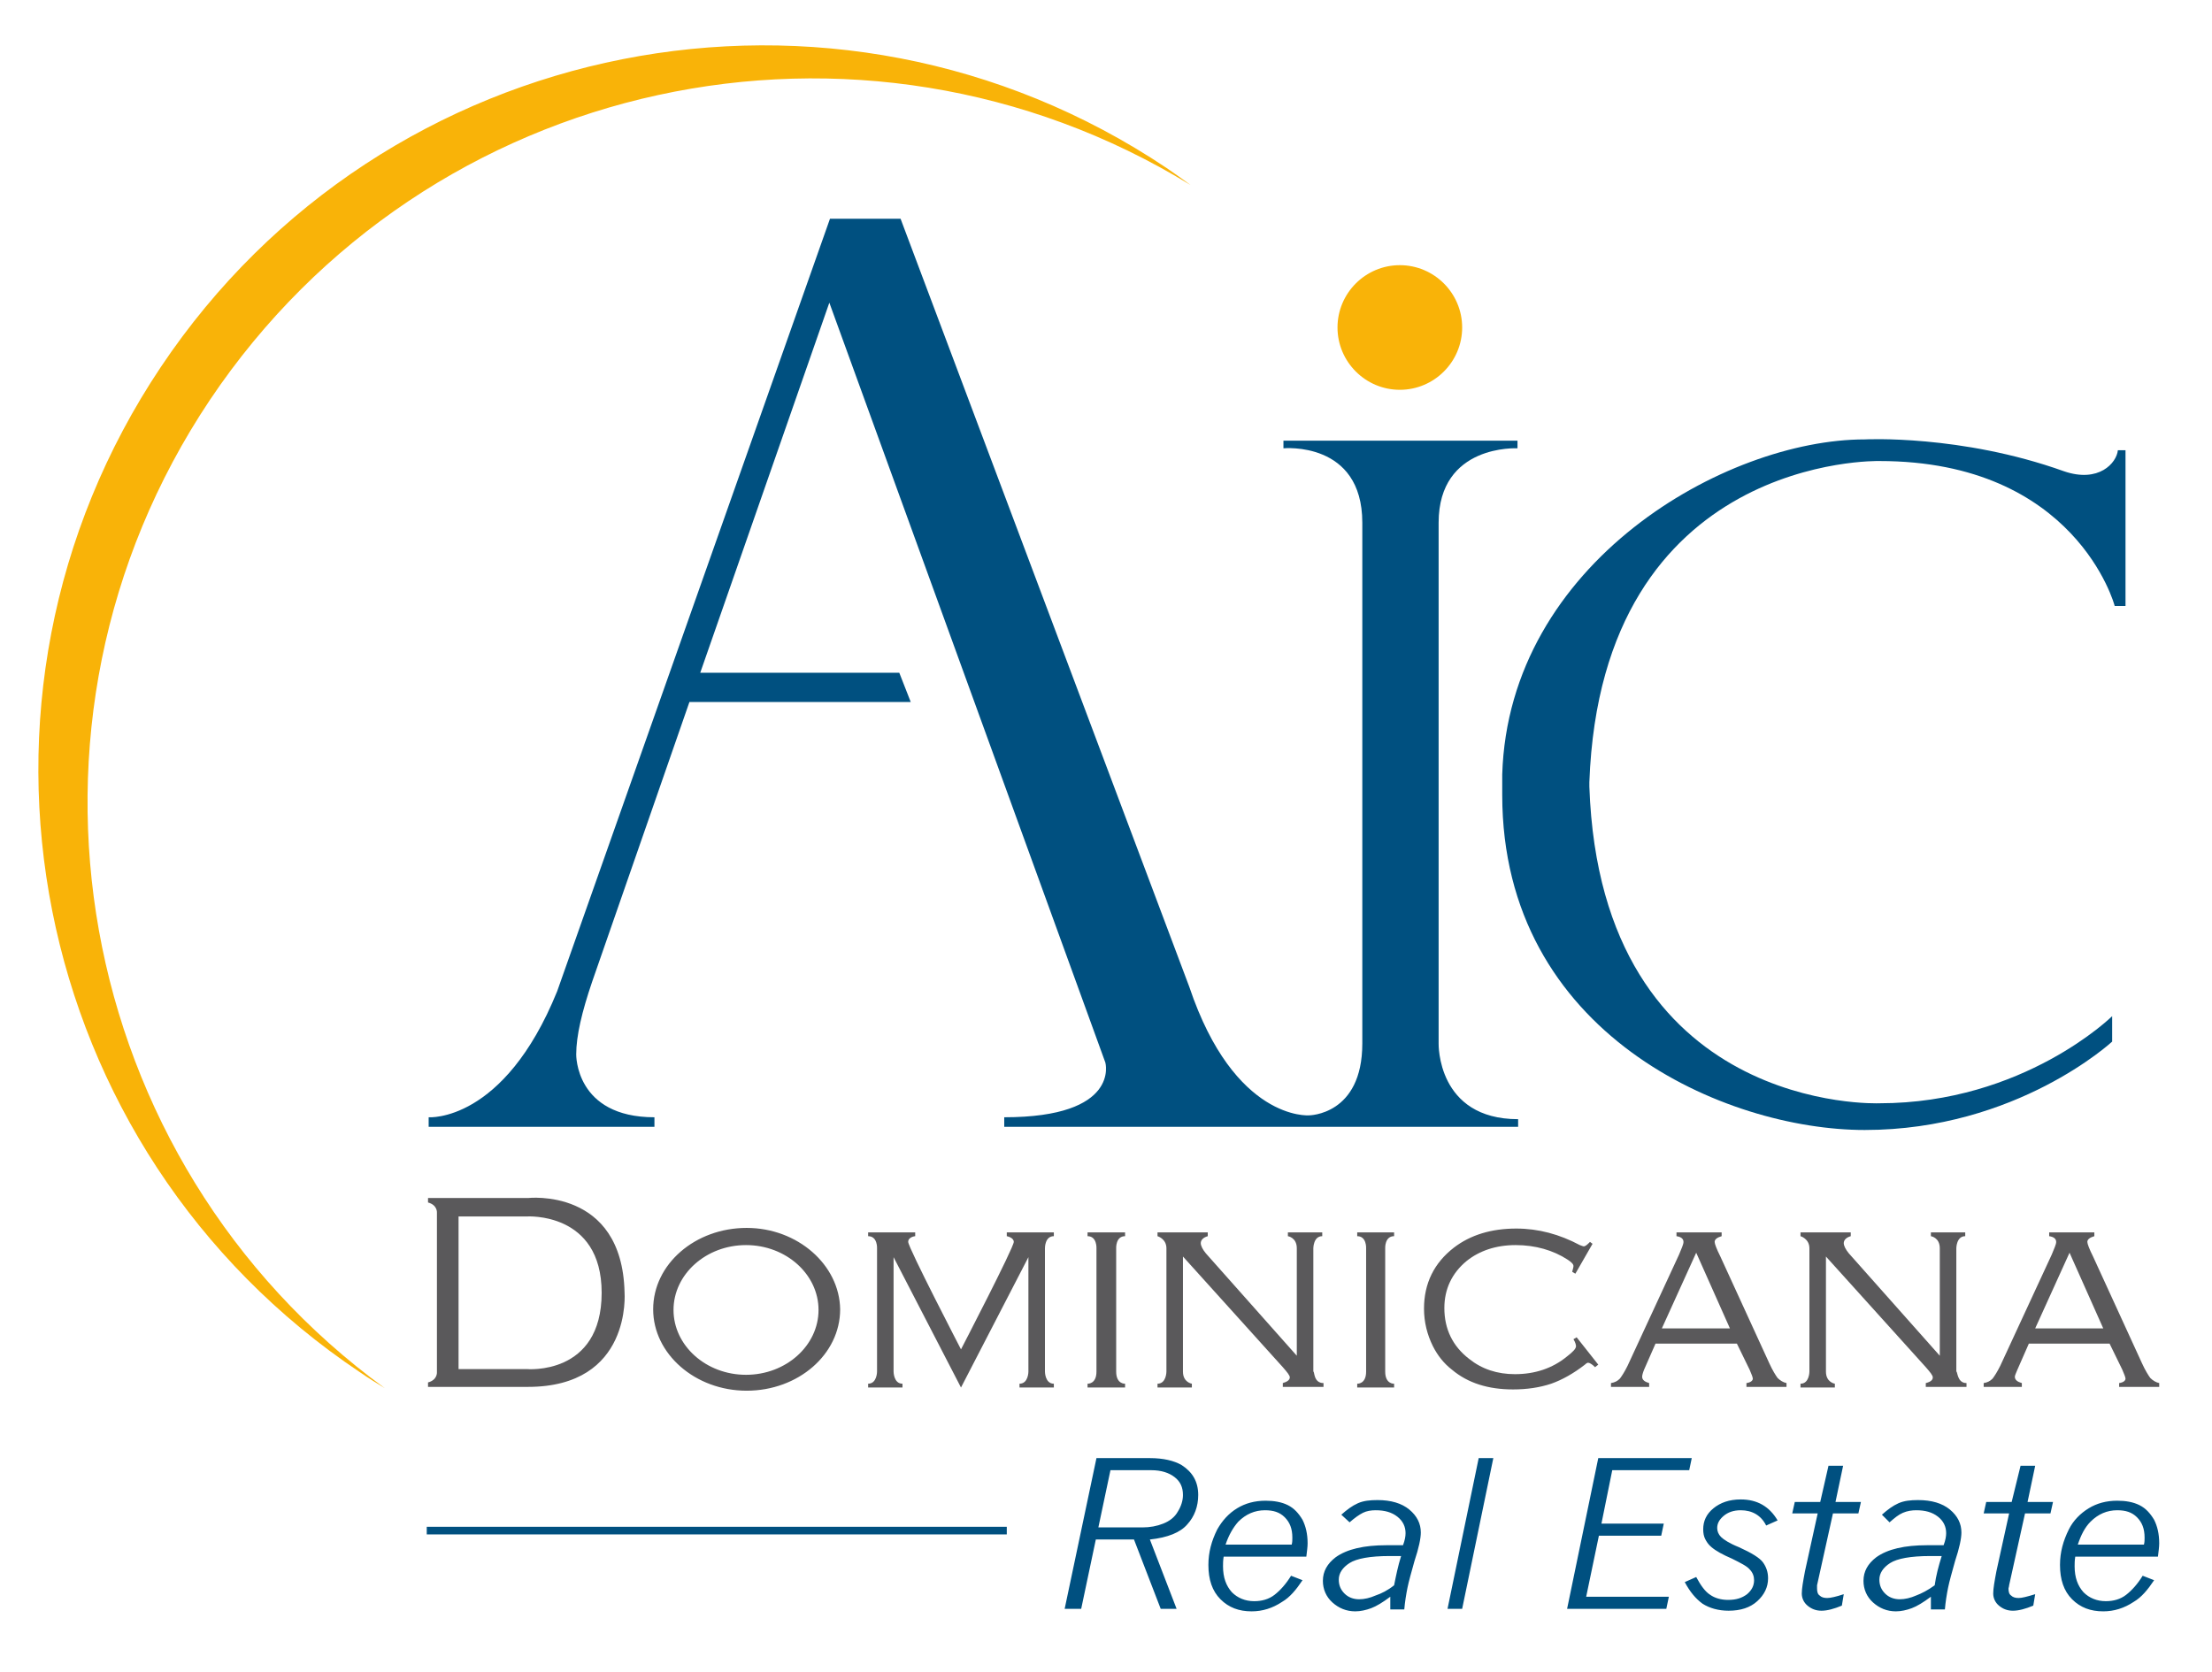 <svg id="Calque_1" xmlns="http://www.w3.org/2000/svg" viewBox="0 0 347.8 263"><style>.st1{fill:#005080}.st2{fill:#5a595b}</style><path fill="#fff" d="M0 0h347.8v263H0z"/><path class="st1" d="M172.4 229.3h8.4c2.1 0 3.8.4 5 1.1 1.7 1.1 2.6 2.6 2.6 4.7 0 1.8-.6 3.4-1.7 4.6-1.1 1.3-3.1 2.1-5.9 2.4L185 253h-2.5l-4.2-10.9h-6L170 253h-2.6l5-23.7zm2.2 1.9l-1.9 9h6.9c1.2 0 2.3-.2 3.3-.6 1-.4 1.8-1 2.3-1.9.5-.8.8-1.7.8-2.6 0-1.2-.4-2.1-1.3-2.8-.9-.7-2.1-1.1-3.7-1.1h-6.4zm30.2 17.3c-1 1.5-2 2.7-3.2 3.4-1.5 1-3.1 1.5-4.8 1.5-2 0-3.6-.6-4.9-1.9-1.3-1.3-1.9-3.1-1.9-5.4 0-2 .5-3.8 1.4-5.6.8-1.4 1.8-2.5 3.1-3.3 1.3-.8 2.8-1.2 4.5-1.2 1.3 0 2.5.2 3.5.7 1 .5 1.7 1.3 2.3 2.3.5 1 .8 2.2.8 3.7 0 .6-.1 1.2-.2 2.1h-13c-.1.6-.1 1.1-.1 1.5 0 1.8.5 3.1 1.4 4.1.9.9 2.1 1.4 3.5 1.4 1.2 0 2.3-.3 3.2-1 .9-.7 1.8-1.7 2.6-3l1.8.7zm-1.7-5.6c.1-.4.1-.7.1-1.1 0-1.4-.4-2.4-1.2-3.2-.8-.8-1.8-1.1-3.1-1.1-1.6 0-3 .6-4.2 1.8-.8.9-1.5 2.1-2 3.6h10.4zm7.8-4.7c.9-.8 1.7-1.4 2.6-1.8.9-.4 1.9-.5 3.1-.5 2.1 0 3.8.5 5 1.5 1.2 1 1.8 2.2 1.8 3.6 0 .9-.3 2.4-1 4.5-.5 1.8-.9 3.2-1.1 4.2-.2 1-.4 2.2-.5 3.4h-2.2v-2c-1.2.9-2.2 1.5-3 1.8-.8.3-1.7.5-2.5.5-1.4 0-2.6-.5-3.6-1.4-1-.9-1.5-2.1-1.5-3.4 0-1.5.7-2.7 2-3.7 1.8-1.3 4.5-1.9 8-1.9h2.6c.3-.8.4-1.4.4-1.9 0-1-.4-1.9-1.3-2.6-.9-.7-2-1-3.4-1-.7 0-1.4.1-2 .4-.6.3-1.3.8-2.1 1.5l-1.3-1.2zm8.3 11.1c.3-1.5.6-3 1.1-4.6h-1.8c-3.1 0-5.2.4-6.3 1.1-1.1.7-1.7 1.6-1.7 2.6 0 .9.3 1.6.9 2.2.6.6 1.4.9 2.3.9.8 0 1.7-.2 2.6-.6.9-.3 1.9-.8 2.9-1.6zm13.3-20h2.3l-4.9 23.7h-2.3l4.9-23.7zm18.8 0H266l-.4 1.9h-12.1l-1.7 8.4h9.8l-.4 1.9h-9.8l-2 9.6h13l-.4 1.9h-15.6l4.9-23.7zm17.8 14c-.5-.4-.8-.9-1-1.3-.2-.4-.3-.9-.3-1.5 0-1.3.5-2.4 1.6-3.3 1.1-.9 2.5-1.4 4.3-1.4 2.6 0 4.5 1.1 5.8 3.3l-1.8.8c-.8-1.6-2.2-2.4-4-2.4-1.1 0-2 .3-2.7.9-.7.6-1 1.2-1 1.9 0 .5.2 1 .6 1.4.4.4 1.3 1 2.8 1.6 2 .9 3.3 1.7 3.8 2.4s.8 1.5.8 2.5c0 1.4-.6 2.6-1.7 3.6s-2.6 1.5-4.5 1.5c-1.6 0-3-.4-4.1-1.1-1.1-.8-2-1.9-2.8-3.4l1.8-.8c.7 1.3 1.4 2.3 2.2 2.8.7.5 1.7.8 2.8.8 1.3 0 2.2-.3 3-.9.7-.6 1.1-1.3 1.1-2.2 0-.6-.2-1.2-.7-1.7-.4-.5-1.4-1-2.8-1.7-1.4-.6-2.5-1.2-3.2-1.8zm18.4-12.8h2.3l-1.2 5.7h4l-.4 1.8h-4l-2.5 11.3v.5c0 .5.1.9.4 1.1.3.3.7.4 1.2.4s1.4-.2 2.6-.6l-.3 1.8c-1.2.5-2.3.8-3.2.8-.9 0-1.6-.3-2.2-.8-.6-.5-.9-1.2-.9-1.9 0-.8.2-1.9.5-3.5l2-9.1h-4l.4-1.8h4l1.3-5.7zm8.4 7.7c.9-.8 1.7-1.4 2.6-1.8.9-.4 1.9-.5 3.1-.5 2.1 0 3.8.5 5 1.5 1.2 1 1.8 2.2 1.8 3.6 0 .9-.3 2.4-1 4.5-.5 1.8-.9 3.2-1.1 4.2-.2 1-.4 2.2-.5 3.4h-2.2v-2c-1.2.9-2.2 1.5-3 1.8-.8.3-1.7.5-2.5.5-1.4 0-2.6-.5-3.6-1.4-1-.9-1.5-2.1-1.5-3.4 0-1.5.7-2.7 2-3.7 1.8-1.3 4.5-1.9 8-1.9h2.6c.3-.8.4-1.4.4-1.9 0-1-.4-1.9-1.3-2.6-.9-.7-2-1-3.4-1-.7 0-1.4.1-2.1.4-.7.3-1.3.8-2.1 1.5l-1.2-1.2zm8.3 11.1c.2-1.5.6-3 1.1-4.6h-1.8c-3.1 0-5.2.4-6.3 1.1-1.1.7-1.7 1.6-1.7 2.6 0 .9.3 1.6.9 2.2.6.6 1.4.9 2.3.9.8 0 1.7-.2 2.6-.6.8-.3 1.8-.8 2.9-1.6zm13.5-18.8h2.3l-1.2 5.7h4l-.4 1.8h-4l-2.5 11.3c0 .2-.1.4-.1.5 0 .5.1.9.4 1.1.3.3.7.4 1.2.4s1.3-.2 2.6-.6l-.3 1.8c-1.2.5-2.3.8-3.2.8-.9 0-1.6-.3-2.2-.8-.6-.5-.9-1.2-.9-1.9 0-.8.2-1.9.5-3.5l2-9.1h-4l.4-1.8h4l1.4-5.7zm21 18c-1 1.5-2 2.7-3.2 3.4-1.5 1-3.1 1.5-4.8 1.5-2 0-3.6-.6-4.9-1.9-1.3-1.3-1.9-3.1-1.9-5.4 0-2 .5-3.8 1.4-5.6.7-1.4 1.8-2.5 3.1-3.3 1.3-.8 2.8-1.2 4.5-1.2 1.3 0 2.5.2 3.5.7 1 .5 1.7 1.3 2.3 2.3.5 1 .8 2.2.8 3.7 0 .6-.1 1.2-.2 2.1h-13c-.1.6-.1 1.1-.1 1.5 0 1.8.5 3.1 1.4 4.1.9.9 2.1 1.4 3.5 1.4 1.2 0 2.3-.3 3.2-1 .9-.7 1.8-1.7 2.6-3l1.8.7zm-1.6-5.6c.1-.4.1-.7.1-1.1 0-1.4-.4-2.4-1.2-3.2-.8-.8-1.8-1.1-3.1-1.1-1.6 0-3 .6-4.2 1.8-.9.9-1.5 2.1-2 3.6h10.4zM226.2 82.2v81.9s-.3 11.9 12.5 11.9v1.2h-80.8v-1.5c18.3 0 15.9-8.6 15.9-8.6L130.4 47.6l-20.3 58.2h31.3l1.8 4.6h-34.8l-15.3 44c-1.6 4.7-2.5 8.5-2.5 11.4 0 0-.2 9.9 12.3 9.9v1.5H67.4v-1.5s11.8.9 20.2-19.8l42.9-121.5h11.1L187 155.2c7.1 21.1 18.8 20.2 18.8 20.2s8.4 0 8.4-11.3V82.2c0-12.9-12.4-11.7-12.4-11.7v-1.2h36.8v1.2s-12.4-.7-12.4 11.7z"/><path class="st2" d="M165.7 194.4v-.6h-7.4v.6s1.1.2 1.1.9c0 .9-8.3 16.9-8.3 16.9s-8.3-16-8.3-16.9c0-.8 1.1-.9 1.1-.9v-.6h-7.4v.6c1.5 0 1.4 1.9 1.4 1.9v19.4s0 1.9-1.4 1.9v.6h5.4v-.6c-1.4 0-1.4-1.9-1.4-1.9v-18l10.6 20.5 10.6-20.5v18s0 1.9-1.4 1.9v.6h5.4v-.6c-1.4 0-1.4-1.9-1.4-1.9v-19.4c0-.1 0-1.9 1.4-1.9zm11.2-.6v.6c-1.5 0-1.4 1.9-1.4 1.9v19.4c0 2 1.4 1.9 1.4 1.9v.6H171v-.6s1.4.1 1.4-1.9v-19.4s.1-1.9-1.4-1.9v-.6h5.9zm31.2 23.7v.6h-6.4v-.6c.7-.2 1.1-.5 1.1-.9 0-.3-.4-.8-1.1-1.6L186 197.6v18.1c0 1.7 1.4 1.9 1.4 1.9v.6H182v-.6c1.4 0 1.4-1.9 1.4-1.9v-19.4c0-1.5-1.4-1.9-1.4-1.9v-.6h7.9v.6c-.7.2-1.1.6-1.1 1.1 0 .4.3 1 .8 1.6l14.3 16.1v-16.9c0-1.7-1.4-1.9-1.4-1.9v-.6h5.4v.6c-1.4 0-1.4 1.9-1.4 1.9v19.4c.2-.1 0 1.8 1.6 1.8zm42.3-21.9l-2.7 4.7-.5-.3c.1-.4.2-.7.2-.9 0-.3-.3-.6-.9-1-2.3-1.5-5.1-2.3-8.2-2.3-3.1 0-5.7.9-7.7 2.5-2.3 1.9-3.5 4.4-3.5 7.4 0 3.3 1.3 6 3.9 8 2 1.6 4.4 2.4 7.2 2.4 3.1 0 5.9-.9 8.2-2.8.9-.7 1.4-1.2 1.4-1.6 0-.2-.1-.6-.4-1.1l.5-.3 3.4 4.3-.5.4c-.5-.5-.9-.7-1.1-.7-.1 0-.3.1-.5.3-1.8 1.4-3.6 2.4-5.3 3-1.8.6-3.8.9-6 .9-3.9 0-7.1-1-9.6-3.1-1.3-1-2.3-2.3-3-3.7-.9-1.8-1.4-3.8-1.4-5.9 0-4 1.6-7.2 4.7-9.6 2.6-2 5.9-3 9.8-3 3.5 0 6.8.9 10 2.6.3.1.5.2.6.2.3 0 .6-.3 1-.7l.4.3zm22.7 15.7h-12.8l-1.8 4.1c-.2.5-.3.9-.3 1.1 0 .5.4.8 1.1 1v.6h-6v-.6c.6-.1 1-.3 1.4-.7.3-.4.7-1 1.2-2l8.1-17.5c.4-1 .7-1.6.7-2 0-.5-.4-.8-1.1-.9v-.6h7.1v.6c-.7.2-1.1.5-1.1.9 0 .3.3 1.1.9 2.3l7.7 16.8c.5 1.1 1 1.9 1.3 2.3.4.4.9.7 1.4.8v.6h-6.3v-.6c.7-.1 1-.4 1-.7 0-.2-.2-.7-.5-1.4l-2-4.1zm-1.1-2.4l-5.3-11.9-5.4 11.9H272zm59.7 2.4H319l-1.8 4.1c-.2.5-.4.9-.4 1.1 0 .5.4.8 1.1 1v.6h-6v-.6c.6-.1 1-.3 1.4-.7.3-.4.7-1 1.2-2l8.1-17.5c.4-1 .7-1.6.7-2 0-.5-.4-.8-1.1-.9v-.6h7.1v.6c-.7.2-1.1.5-1.1.9 0 .3.3 1.1.9 2.3l7.7 16.8c.5 1.1 1 1.9 1.3 2.3.4.4.9.7 1.4.8v.6h-6.3v-.6c.7-.1 1-.4 1-.7 0-.2-.2-.7-.5-1.4l-2-4.1zm-1-2.4l-5.3-11.9-5.4 11.9h10.7z"/><path d="M33 62.9c34.2-51 102.3-65.6 154.2-33.8-1.2-.9-2.5-1.8-3.8-2.7-52.3-35-123.1-21-158.1 31.3s-21 123.1 31.3 158.1c1.3.9 2.6 1.7 3.9 2.5C11.4 182.5-1.1 113.9 33 62.9zm196.9-11.4c0-5.4-4.4-9.8-9.8-9.8s-9.8 4.4-9.8 9.8 4.4 9.8 9.8 9.8 9.8-4.4 9.8-9.8z" fill="#f9b308"/><path class="st1" d="M158.3 240.6H67.1m0-.5h91.2v1.2H67.1z"/><path class="st2" d="M117.4 193.1c-8.1 0-14.7 5.7-14.7 12.8 0 7 6.6 12.8 14.7 12.8s14.7-5.7 14.7-12.8c-.1-7-6.7-12.8-14.7-12.8zm-.1 23.1c-6.3 0-11.4-4.6-11.4-10.2s5.1-10.2 11.4-10.2c6.3 0 11.4 4.6 11.4 10.2s-5.1 10.2-11.4 10.2zm101.9-22.4v.6c-1.5 0-1.4 1.9-1.4 1.9v19.4c0 2 1.4 1.9 1.4 1.9v.6h-5.8v-.6s1.4.1 1.4-1.9v-19.4s.1-1.9-1.4-1.9v-.6h5.8zM83 218.1H67.3v-.7c1.5-.4 1.4-1.6 1.4-1.6v-25.1s.1-1.2-1.4-1.6v-.7H83s14.8-1.7 15.2 14.8c0 .1 1.2 14.9-15.2 14.9zm-.2-26.8H72.1v24h10.7s11.8 1.1 11.8-12c0-12.8-11.8-12-11.8-12zm226.4 26.2v.6h-6.4v-.6c.8-.2 1.1-.5 1.1-.9 0-.3-.4-.8-1.1-1.6l-15.7-17.4v18.1c0 1.7 1.4 1.9 1.4 1.9v.6h-5.4v-.6c1.4 0 1.4-1.9 1.4-1.9v-19.4c0-1.5-1.4-1.9-1.4-1.9v-.6h7.9v.6c-.7.2-1.1.6-1.1 1.1 0 .4.3 1 .8 1.6l14.3 16.1v-16.9c0-1.7-1.4-1.9-1.4-1.9v-.6h5.4v.6c-1.4 0-1.4 1.9-1.4 1.9v19.4c.2-.1.1 1.8 1.6 1.8z"/><path class="st1" d="M295.5 72.5s-43.7-1.1-45.6 50.5v.7c1.8 51.6 45.6 49.8 45.6 49.8 22.7 0 36.6-13.7 36.6-13.7v4s-15 13.9-38.9 13.9c-21.9 0-57-15.1-57-52.7v-3.2c1-33.3 35.1-52.7 57-52.7 0 0 15.1-.8 31.3 5 5.5 1.9 8.3-1.3 8.5-3.3.2-1.9 0 0 0 0h1.2v24.5h-1.7c0-.1-6.1-22.8-37-22.8z"/></svg>